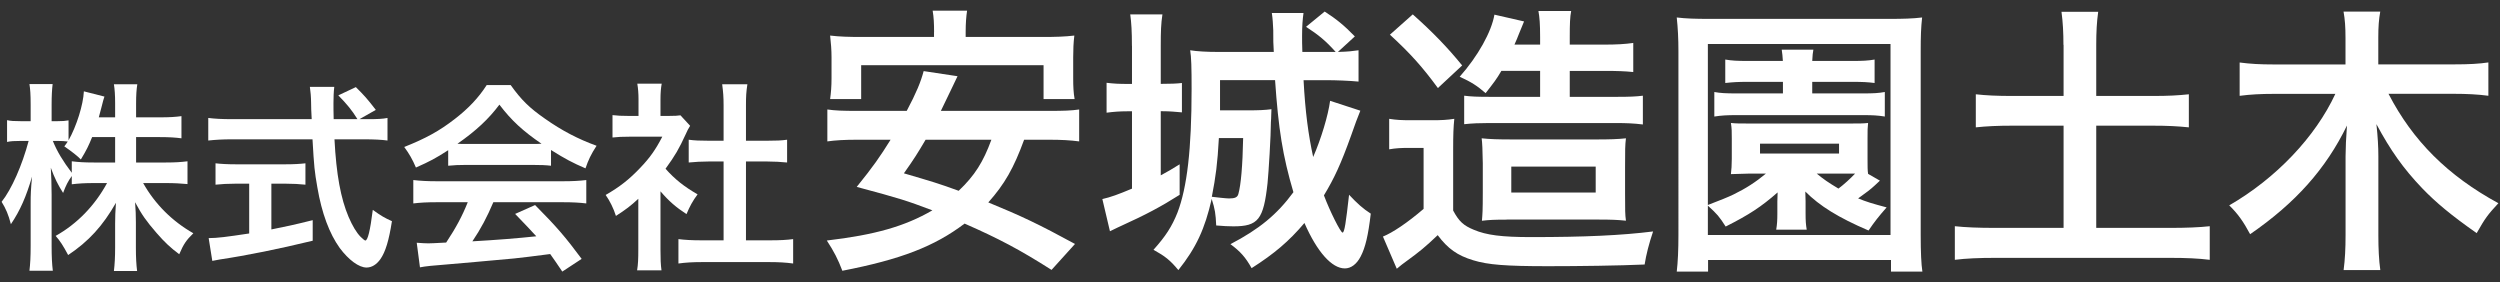 <?xml version="1.0" encoding="UTF-8"?><svg id="logo" xmlns="http://www.w3.org/2000/svg" width="372" height="42" viewBox="0 0 372 42"><rect x="0" y="0" width="372" height="42" fill="#333333" stroke="none"/><rect width="372" height="42" style="fill:none; stroke-width:0px;"/><path d="M20.25,24.18h4.44c1.38,0,2.25-.06,3.21-.18v3.39c-.99-.09-1.95-.15-3.24-.15h-3.36c1.77,3.15,4.35,5.7,7.47,7.47-1.05,1.02-1.44,1.59-2.1,3.12-1.26-.93-2.19-1.8-3.36-3.15-1.56-1.8-2.19-2.7-3.21-4.59.09,1.02.12,2.1.12,2.97v3.78c0,1.47.06,2.52.18,3.48h-3.45c.12-.99.18-2.1.18-3.48v-3.57c0-.84.03-1.92.12-3.09-1.95,3.42-4.05,5.73-7.11,7.77-.75-1.41-1.2-2.1-1.86-2.85,3.21-1.8,5.82-4.5,7.65-7.86h-1.98c-1.32,0-2.28.06-3.27.18v-1.23c-.54.75-.9,1.44-1.29,2.52-.78-1.23-1.26-2.19-1.83-3.75.06.99.12,2.64.12,3.96v7.68c0,1.59.06,2.73.18,3.69h-3.48c.12-.99.18-2.13.18-3.69v-6.45c0-1.2.03-1.98.21-3.87-.87,2.97-1.77,5.04-3.15,7.08-.36-1.41-.75-2.31-1.38-3.33,1.5-1.89,3.06-5.46,4.02-9.06h-1.2c-.9,0-1.47.03-2.01.15v-3.24c.51.12,1.05.15,2.01.15h1.5v-2.43c0-1.56-.06-2.34-.18-3.09h3.45c-.09.78-.15,1.68-.15,3.09v2.43h.9c.75,0,1.11-.03,1.62-.12v2.97c1.2-2.13,2.19-5.31,2.28-7.29l3.06.78c-.12.33-.21.66-.45,1.62-.18.69-.24.9-.39,1.47h2.43v-2.07c0-1.26-.06-2.07-.18-2.85h3.48c-.12.75-.18,1.59-.18,2.85v2.07h3.54c1.47,0,2.34-.06,3.21-.18v3.3c-.87-.12-1.86-.18-3.21-.18h-3.54v3.78ZM13.71,20.4c-.57,1.38-.78,1.83-1.68,3.33q-.72-.75-2.46-1.95c.27-.36.36-.48.51-.72-.42-.06-.93-.09-1.47-.09h-.75c.63,1.56,1.5,3,2.82,4.74v-1.71c.96.12,1.83.18,3.27.18h3.18v-3.78h-3.42Z" style="fill:#fff; stroke-width:0px;"/><path d="M54.75,17.73c1.41,0,2.16-.03,2.91-.18v3.36c-.84-.12-2.01-.18-3.51-.18h-4.38c.27,5.22.93,8.79,2.1,11.55.57,1.32,1.17,2.34,1.8,2.97.3.3.6.54.69.54.36,0,.72-1.44,1.11-4.56,1.26.9,1.77,1.2,2.85,1.68-.45,2.88-.96,4.56-1.71,5.64-.57.81-1.29,1.26-2.07,1.26-1.14,0-2.67-1.14-3.99-2.91-1.53-2.13-2.67-5.16-3.33-9.03-.42-2.43-.48-2.97-.72-7.14h-12c-1.32,0-2.4.06-3.51.18v-3.36c.93.12,2.04.18,3.51.18h11.88q-.09-1.56-.09-2.46c0-.75-.09-1.8-.18-2.34h3.63c-.09.75-.12,1.56-.12,2.43,0,.51,0,1.38.03,2.37h3.54c-.84-1.35-1.53-2.19-2.85-3.54l2.61-1.23c1.29,1.29,1.65,1.68,2.97,3.39l-2.43,1.38h1.26ZM35.1,27.33c-1.14,0-2.19.06-3.03.15v-3.18c.75.09,1.77.15,3.09.15h7.26c1.32,0,2.28-.06,3.03-.15v3.18c-.87-.09-1.86-.15-3-.15h-2.07v6.81c2.1-.42,3.27-.66,6.15-1.38v3.06c-5.07,1.23-9.81,2.19-13.83,2.79-.27.06-.6.12-1.11.21l-.54-3.39c1.26,0,2.67-.18,6.03-.69v-7.41h-1.98Z" style="fill:#fff; stroke-width:0px;"/><path d="M66.69,22.35c-1.86,1.2-2.7,1.65-4.8,2.58-.51-1.2-.99-2.04-1.74-3.06,3.24-1.29,5.25-2.4,7.53-4.17,1.98-1.53,3.51-3.12,4.74-5.04h3.57c1.59,2.22,2.79,3.39,5.07,4.98,2.55,1.8,4.98,3.06,7.71,4.05-.84,1.29-1.23,2.13-1.65,3.36-1.89-.81-3.03-1.41-5.13-2.73v2.34c-.78-.09-1.56-.12-2.7-.12h-10.02c-.87,0-1.77.03-2.58.12v-2.31ZM65.04,30.09c-1.53,0-2.55.06-3.54.18v-3.48c.99.12,2.13.18,3.54.18h18.69c1.47,0,2.52-.06,3.51-.18v3.48c-.99-.12-2.01-.18-3.51-.18h-10.32c-.93,2.19-1.86,3.96-3.12,5.82q5.31-.3,9.51-.75c-.96-1.05-1.47-1.59-3.15-3.33l2.97-1.32c3.21,3.24,4.5,4.74,6.93,8.01l-2.88,1.89c-.99-1.47-1.29-1.89-1.8-2.61-2.49.33-4.29.54-5.4.66-2.97.27-8.91.81-10.11.9-1.68.12-3.18.27-3.87.42l-.48-3.66c.81.06,1.32.09,1.74.09.21,0,1.11-.03,2.64-.12,1.47-2.22,2.4-3.96,3.21-6h-4.56ZM79.26,21.42c.48,0,.75,0,1.32-.03-2.76-1.89-4.47-3.45-6.27-5.82-1.59,2.13-3.45,3.87-6.24,5.82.51.03.69.03,1.23.03h9.96Z" style="fill:#fff; stroke-width:0px;"/><path d="M98.28,37.17c0,1.41.03,2.16.15,3.06h-3.63c.15-.9.18-1.71.18-3.12v-7.53c-1.17,1.08-1.8,1.56-3.33,2.55-.36-1.14-.9-2.22-1.53-3.12,2.1-1.2,3.54-2.34,5.16-4.05,1.41-1.47,2.28-2.7,3.27-4.62h-4.89c-1.08,0-1.71.03-2.52.12v-3.33c.75.09,1.38.12,2.37.12h1.5v-2.52c0-.78-.06-1.59-.18-2.28h3.63c-.12.69-.18,1.35-.18,2.34v2.46h1.23c.93,0,1.35-.03,1.74-.09l1.44,1.56c-.27.45-.45.75-.66,1.26-.99,2.16-1.56,3.15-3,5.13,1.41,1.59,2.79,2.67,4.77,3.81-.72.96-1.17,1.8-1.65,2.94-1.56-1.02-2.58-1.89-3.87-3.39v8.7ZM111,35.76h3.6c1.5,0,2.49-.06,3.42-.18v3.63c-1.05-.15-2.22-.21-3.42-.21h-10.26c-1.2,0-2.34.06-3.39.21v-3.63c.96.12,2.01.18,3.45.18h3.27v-11.73h-2.25c-1.02,0-1.98.06-2.94.15v-3.39c.87.12,1.65.15,2.94.15h2.25v-5.28c0-1.23-.06-1.95-.21-3.12h3.75c-.18,1.2-.21,1.83-.21,3.12v5.28h3.18c1.35,0,2.1-.03,2.94-.15v3.39c-.96-.09-1.89-.15-2.94-.15h-3.18v11.73Z" style="fill:#fff; stroke-width:0px;"/><path d="M152.39,20.79c-1.55,4.24-2.9,6.6-5.33,9.33,4.92,2.02,7.48,3.23,12.9,6.18l-3.49,3.86c-4.75-3.02-7.86-4.66-12.94-6.89-4.49,3.4-9.49,5.33-18.19,7.02-.63-1.68-1.26-2.9-2.31-4.5,7.14-.84,11.59-2.1,15.71-4.49-3.91-1.47-4.66-1.72-11.26-3.49,2.48-3.07,3.44-4.45,5.04-7.02h-4.83c-2.06,0-3.36.08-4.58.25v-4.75c1.22.17,2.18.21,4.58.21h7.23c1.43-2.69,2.1-4.33,2.52-5.92l5.04.76q-.42.88-.84,1.76-.55,1.09-1.64,3.4h15.96c2.44,0,3.44-.04,4.62-.21v4.75c-1.3-.17-2.56-.25-4.62-.25h-3.57ZM138.99,4.78c0-1.26-.04-2.18-.21-3.19h5.12c-.13.88-.21,1.89-.21,3.15v.76h11.34c2.06,0,3.4-.04,4.83-.21-.13,1.09-.17,2.06-.17,3.23v3.11c0,1.22.04,2.14.21,3.11h-4.62v-5.04h-27.14v5.04h-4.62c.13-.97.21-1.85.21-3.11v-3.11c0-1.01-.08-2.14-.21-3.23,1.43.17,2.73.21,4.83.21h10.63v-.71ZM137.73,20.79c-1.22,2.06-1.68,2.81-3.23,5,4.16,1.22,5.17,1.51,8.15,2.6,2.39-2.27,3.65-4.28,4.87-7.6h-9.79Z" style="fill:#fff; stroke-width:0px;"/><path d="M168.43,6.8c0-2.14-.08-3.4-.25-4.66h4.79c-.21,1.39-.25,2.48-.25,4.71v5.63c1.43,0,2.44-.04,3.15-.13v4.37c-.92-.08-1.81-.17-2.9-.17h-.25v9.54c1.18-.63,1.51-.84,2.81-1.64v4.54c-2.77,1.76-5.08,2.98-8.61,4.58-.21.08-.8.38-1.76.84l-1.13-4.79c1.26-.29,2.31-.67,4.41-1.55v-11.51h-.67c-1.22,0-2.14.08-3.11.21v-4.45c1.05.13,1.89.17,3.15.17h.63v-5.67ZM193.97,11.93c.25,4.71.71,8.11,1.43,11.43,1.18-2.69,2.23-6.18,2.52-8.36l4.5,1.47c-.38.92-.84,2.14-1.39,3.74-1.51,4.2-2.48,6.3-4.03,8.86.88,2.35,2.48,5.54,2.77,5.54s.5-1.47.97-5.63c1.22,1.3,2.06,2.06,3.23,2.81-.38,3.23-.8,5.04-1.51,6.39-.59,1.13-1.43,1.76-2.35,1.76-1.93,0-4.12-2.44-6.01-6.76-2.31,2.73-4.5,4.58-7.86,6.72-.92-1.64-1.68-2.48-3.15-3.57,4.28-2.23,6.93-4.41,9.37-7.73-1.6-5.42-2.23-9.41-2.73-16.68h-8.19v4.5h4.29c1.34,0,2.44-.04,3.36-.17q0,.38-.04,1.13s0,.34-.04.8c0,1.97-.34,7.52-.5,9.07-.59,5.42-1.39,6.43-5.08,6.43-.67,0-1.6-.04-2.56-.13-.08-1.72-.17-2.39-.67-3.95-1.01,4.45-2.31,7.27-4.96,10.59-1.22-1.47-1.97-2.06-3.7-3.02,1.81-2.02,2.73-3.44,3.57-5.54,1.43-3.74,2.1-9.41,2.1-18.4,0-3.15-.04-4.7-.21-5.75,1.01.17,2.56.25,4.16.25h8.28c-.08-1.34-.08-1.55-.08-3.23-.04-.88-.08-1.72-.21-2.56h4.71c-.13.97-.21,1.89-.21,3.4,0,.8,0,1.22.04,2.39h4.96c-1.47-1.64-2.48-2.48-4.41-3.74l2.77-2.27c1.76,1.13,2.9,2.06,4.49,3.7l-2.52,2.31c1.6-.04,2.18-.13,3.07-.25v4.66c-1.39-.13-3.32-.21-4.87-.21h-3.28ZM181.37,20.54c-.21,3.82-.46,5.71-1.05,8.74.63.08,2.18.25,2.56.25.88,0,1.26-.17,1.39-.67.38-1.34.63-4.2.71-8.32h-3.61Z" style="fill:#fff; stroke-width:0px;"/><path d="M206.7,17.68c1.09.17,1.76.21,3.36.21h3.15c1.22,0,2.1-.04,3.19-.21-.13,1.26-.17,2.35-.17,4.58v9.07c.88,1.64,1.55,2.23,3.07,2.86,1.89.8,4.16,1.09,8.53,1.09,7.98,0,13.44-.25,18.15-.84q-.92,2.73-1.26,4.92c-3.78.17-9.79.25-14.41.25-6.26,0-8.91-.21-11.09-.88-2.35-.71-3.78-1.72-5.29-3.74-1.85,1.76-2.73,2.48-4.7,3.91-.38.25-.88.67-1.39,1.09l-2.06-4.79c1.39-.55,3.66-2.06,6.05-4.12v-9.07h-2.31c-1.05,0-1.85.04-2.81.21v-4.54ZM210.22,2.14c2.98,2.65,5.17,4.92,7.35,7.6l-3.61,3.36c-2.31-3.15-4.12-5.17-7.14-7.94l3.4-3.02ZM223.41,10.54c-.71,1.22-1.13,1.76-2.35,3.32-1.26-1.09-2.1-1.64-3.86-2.44,2.73-3.07,4.75-6.72,5.17-9.24l4.41,1.01c-.04.13-.59,1.43-.76,1.85-.21.59-.38.92-.67,1.6h3.82v-1.09c0-2.02-.08-2.94-.25-3.91h4.87c-.17.88-.21,1.85-.21,3.91v1.09h4.96c2.1,0,3.28-.08,4.49-.25v4.33c-1.26-.13-2.39-.17-4.33-.17h-5.12v3.86h6.97c1.93,0,2.86-.04,3.91-.17v4.28c-1.39-.17-2.52-.21-3.91-.21h-19.11c-1.26,0-2.35.04-3.57.17v-4.24c1.01.13,1.97.17,3.78.17h7.52v-3.86h-5.75ZM224.25,32.68c-1.89,0-2.65.04-3.74.17.08-1.01.13-1.34.13-4.33v-4.2q-.04-2.86-.17-3.74c1.22.13,2.44.17,4.54.17h12.56c1.93,0,3.19-.04,4.37-.17-.13,1.05-.13,1.72-.13,4.28v3.95c0,2.52,0,3.07.13,4.03-1.26-.13-2.18-.17-4.16-.17h-13.53ZM224.88,28.65h12.56v-3.86h-12.56v3.86Z" style="fill:#fff; stroke-width:0px;"/><path d="M281.38,40.41v-1.72h-27.22v1.72h-4.66c.17-1.43.25-3.23.25-5.5V7.64c0-1.89-.08-3.44-.25-5.04,1.39.17,2.77.21,4.92.21h26.67c2.1,0,3.53-.04,4.92-.21-.17,1.55-.21,2.81-.21,5.04v27.31c0,2.56.08,4.37.25,5.46h-4.66ZM254.16,30.49c1.76-.67,3.02-1.18,3.78-1.55,1.81-.88,3.32-1.85,4.83-3.11h-2.44q-1.89.04-2.77.08c.08-.76.13-1.26.13-2.27v-3.07c0-1.01,0-1.43-.13-2.27.8.08,1.3.08,2.77.08h14.87c1.51,0,1.97,0,2.77-.08-.08.71-.08,1.05-.08,2.27v3.07c0,1.18,0,1.68.08,2.23l1.76,1.01q-.25.21-.76.71c-.63.59-1.3,1.09-2.48,1.93,1.22.5,2.06.76,4.24,1.34-1.22,1.39-1.81,2.14-2.69,3.44-4.5-1.93-7.27-3.65-9.41-5.8q.04.76.04,1.47v1.81c0,1.05.04,1.64.17,2.39h-4.54c.13-.76.17-1.43.17-2.39v-1.81c0-.25.04-1.01.04-1.34-2.44,2.14-4.24,3.32-7.73,5.08-.97-1.51-1.26-1.85-2.65-3.11v4.37h27.18V6.55h-27.18v23.94ZM260.21,12.18c-1.68,0-2.27.04-3.49.17v-3.49c1.01.17,1.68.21,3.53.21h5.04c-.04-.67-.08-1.13-.17-1.68h4.71c-.08.46-.13.8-.17,1.68h5.92c1.6,0,2.39-.04,3.36-.21v3.49c-1.05-.13-1.72-.17-3.36-.17h-5.92v1.72h7.52c1.64,0,2.31-.04,3.28-.21v3.65c-1.05-.17-1.85-.21-3.19-.21h-18.9c-1.34,0-2.18.04-3.28.21v-3.65c.92.17,1.72.21,3.36.21h6.85v-1.72h-5.08ZM261.89,22.85h11.76v-1.47h-11.76v1.47ZM270.33,25.83c1.01.84,1.68,1.3,3.23,2.23.8-.59,1.76-1.47,2.48-2.23h-5.71Z" style="fill:#fff; stroke-width:0px;"/><path d="M307.04,6.68c0-1.81-.08-3.36-.29-4.92h5.46c-.21,1.51-.29,3.02-.29,4.92v7.6h8.36c2.39,0,3.82-.08,5.42-.25v4.92c-1.64-.17-3.19-.25-5.42-.25h-8.36v15.21h11.01c2.39,0,4.37-.08,5.88-.25v5c-1.68-.21-3.53-.29-5.88-.29h-26.04c-2.39,0-4.33.08-6.01.29v-5c1.55.17,3.49.25,6.01.25h10.17v-15.21h-7.6c-2.23,0-3.86.08-5.46.25v-4.92c1.47.17,3.19.25,5.46.25h7.6v-7.6Z" style="fill:#fff; stroke-width:0px;"/><path d="M355.42,13.98c3.61,6.97,8.78,12.14,16.34,16.26-1.6,1.72-1.97,2.23-3.23,4.45-3.78-2.65-6.05-4.54-8.11-6.68-2.81-2.94-4.71-5.63-6.81-9.54.21,1.89.29,3.44.29,4.75v11.76c0,2.02.08,3.7.29,5.21h-5.46c.21-1.6.29-3.19.29-5.25v-11.68c0-1.05.08-2.94.21-4.58-3.15,6.47-7.65,11.51-14.41,16.17-1.01-1.89-1.85-3.07-3.11-4.29,6.97-4.03,12.81-10.17,15.79-16.59h-9.2c-1.89,0-3.44.08-5.04.29v-4.96c1.6.21,3.02.29,5.04.29h10.71v-3.95c0-1.64-.08-2.73-.29-3.91h5.46c-.21,1.18-.29,2.27-.29,3.86v3.99h11.3c2.14,0,3.7-.08,5.08-.29v4.96c-1.55-.21-3.28-.29-5.08-.29h-9.79Z" style="fill:#fff; stroke-width:0px;"/></svg>